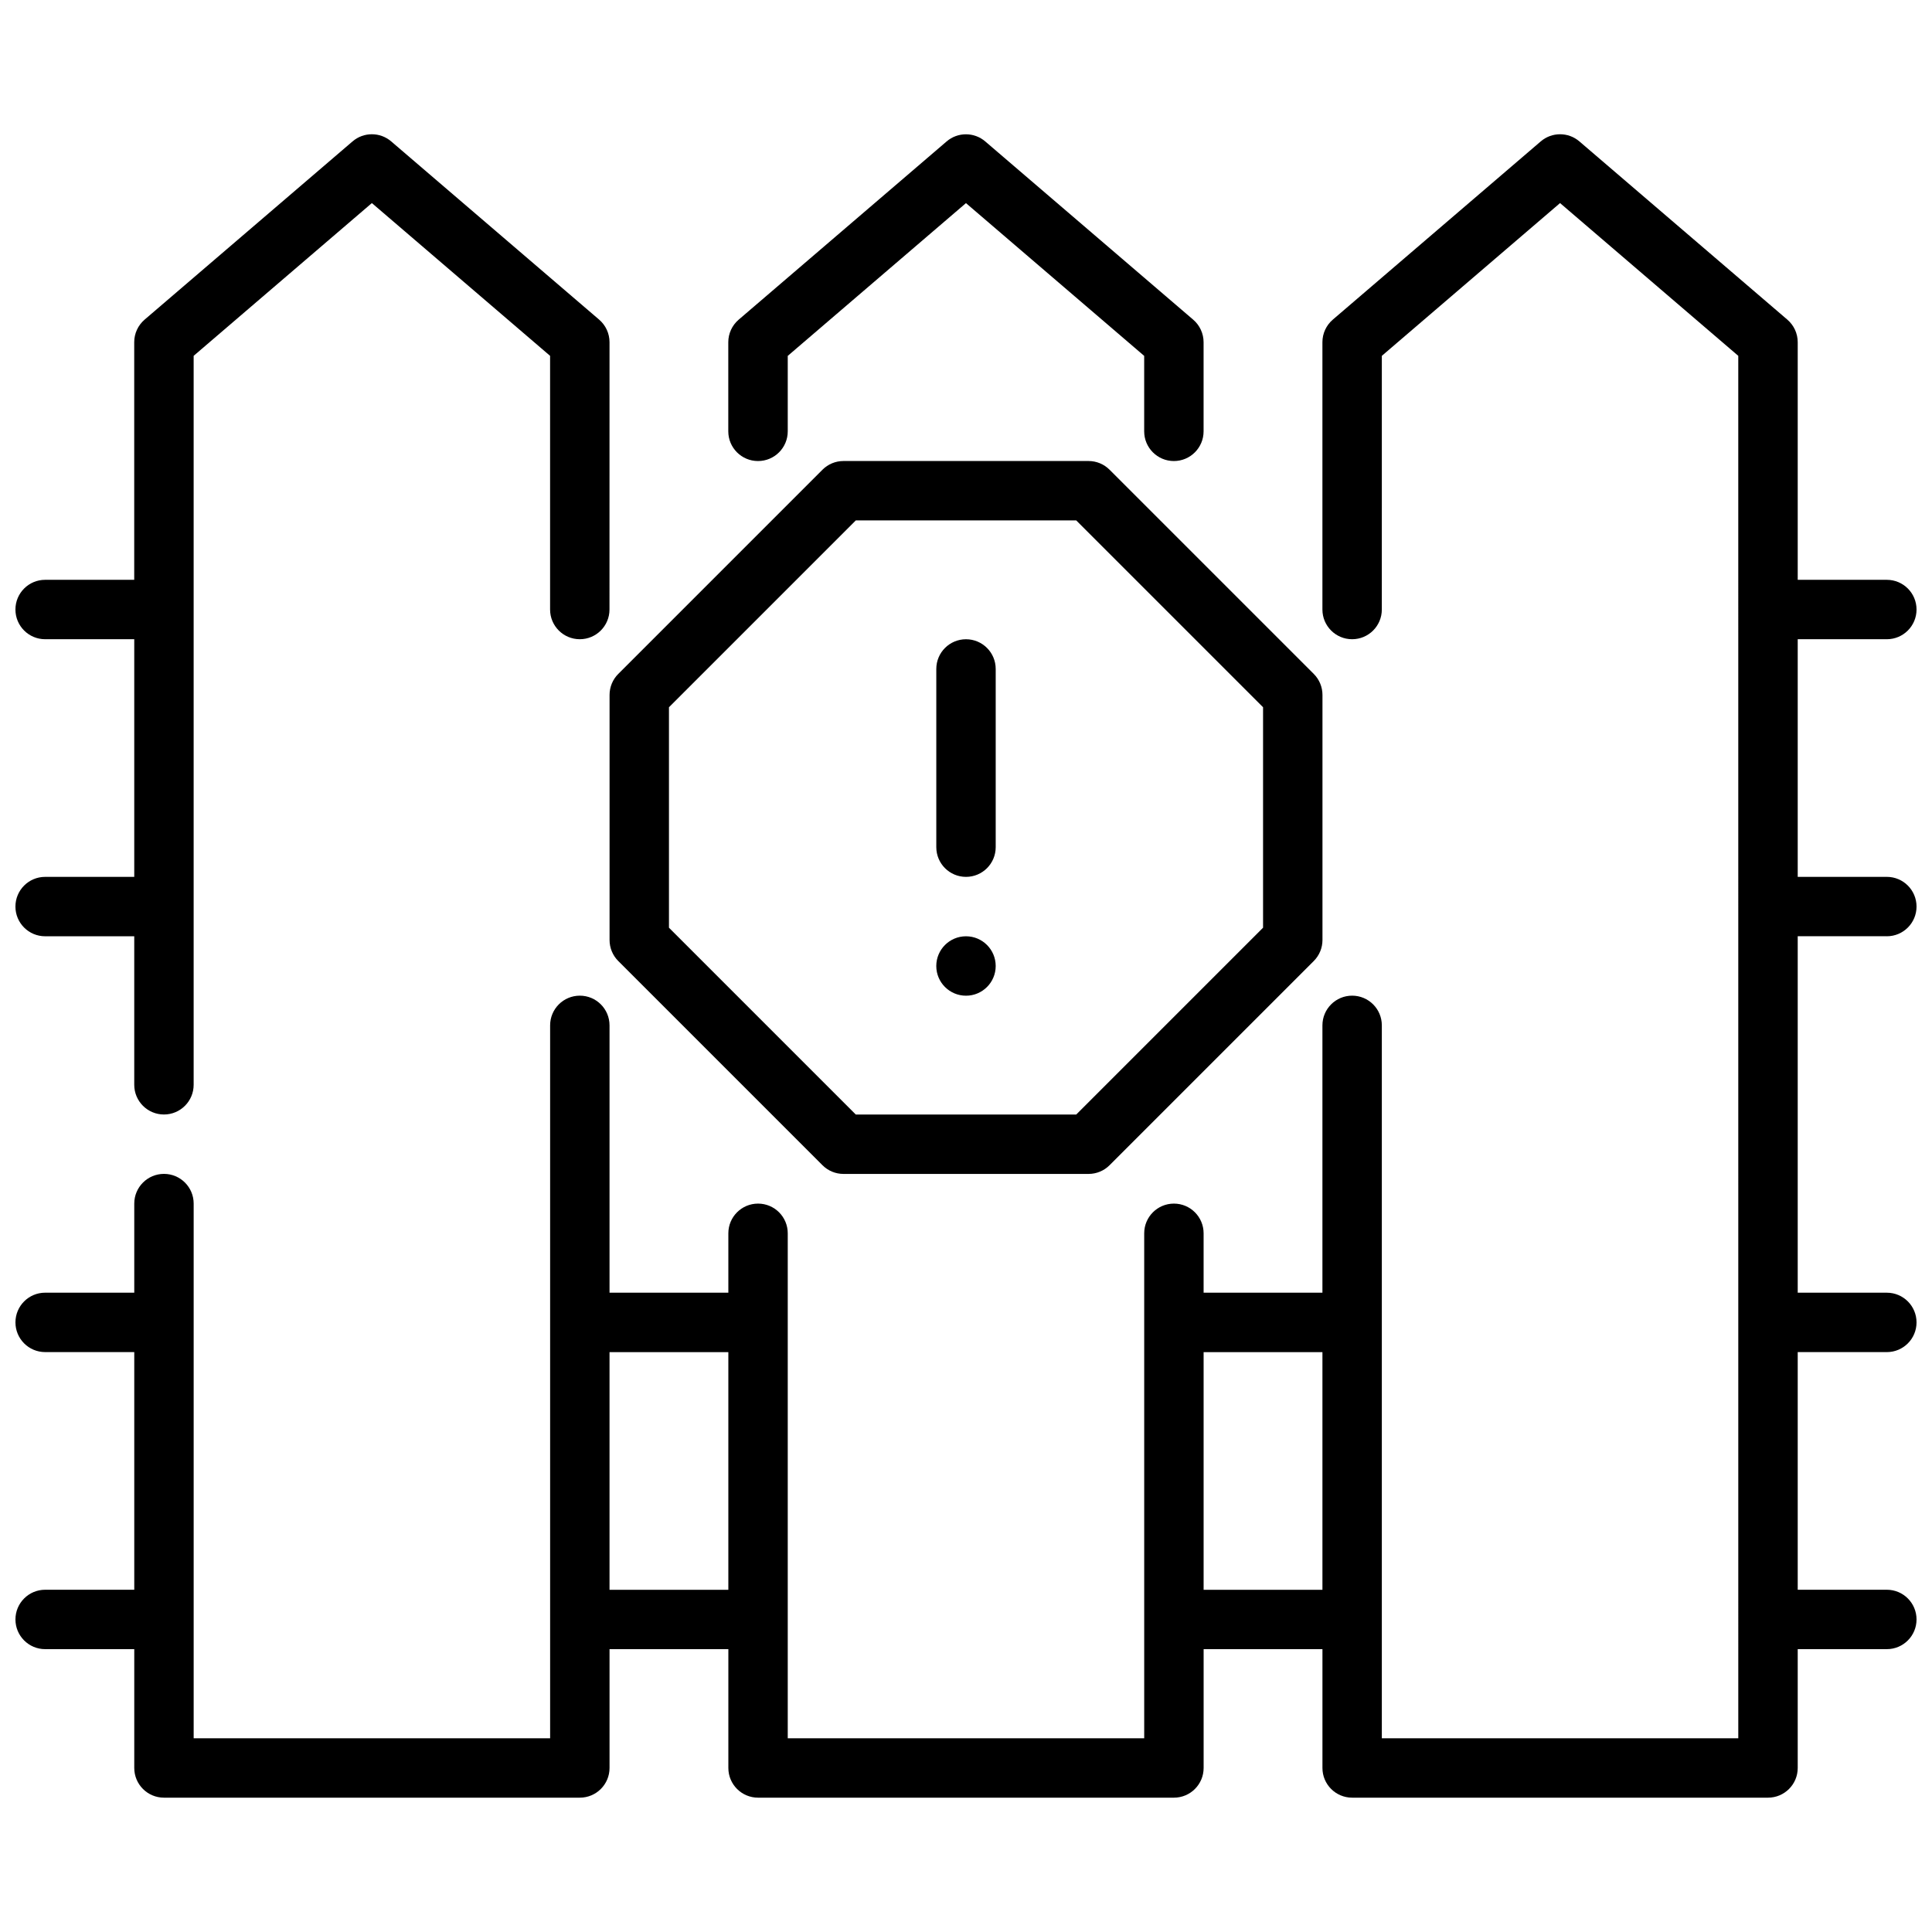 <?xml version="1.0" encoding="UTF-8"?>
<!-- Uploaded to: ICON Repo, www.svgrepo.com, Generator: ICON Repo Mixer Tools -->
<svg width="800px" height="800px" version="1.1" viewBox="144 144 512 512" xmlns="http://www.w3.org/2000/svg">
 <defs>
  <clipPath id="b">
   <path d="m148.09 179h157.91v261h-157.91z"/>
  </clipPath>
  <clipPath id="a">
   <path d="m148.09 179h503.81v442h-503.81z"/>
  </clipPath>
 </defs>
 <g clip-path="url(#b)">
  <path d="m155.96 376.38c-4.352 0-7.871 3.527-7.871 7.871s3.519 7.871 7.871 7.871h23.617v39.359c0 4.344 3.519 7.871 7.871 7.871s7.871-3.527 7.871-7.871v-193.18l47.23-40.484 47.23 40.484v67.227c0 4.344 3.519 7.871 7.871 7.871s7.871-3.527 7.871-7.871l0.008-70.848c0-2.297-1.008-4.481-2.754-5.977l-55.105-47.23c-2.938-2.527-7.305-2.527-10.242 0l-55.105 47.23c-1.746 1.496-2.754 3.676-2.754 5.977v62.977h-23.609c-4.352 0-7.871 3.527-7.871 7.871s3.519 7.871 7.871 7.871h23.617v62.977z"/>
 </g>
 <g clip-path="url(#a)">
  <path d="m644.03 392.12c4.352 0 7.871-3.527 7.871-7.871s-3.519-7.871-7.871-7.871h-23.617v-62.977h23.617c4.352 0 7.871-3.527 7.871-7.871s-3.519-7.871-7.871-7.871h-23.617v-62.977c0-2.297-1.008-4.481-2.754-5.977l-55.105-47.23c-2.938-2.527-7.305-2.527-10.242 0l-55.105 47.23c-1.746 1.496-2.754 3.676-2.754 5.977v70.848c0 4.344 3.519 7.871 7.871 7.871 4.352 0 7.871-3.527 7.871-7.871l0.004-67.227 47.23-40.484 47.23 40.484 0.004 366.36h-94.465v-188.93c0-4.344-3.519-7.871-7.871-7.871s-7.871 3.527-7.871 7.871v70.848h-31.488v-15.742c0-4.344-3.519-7.871-7.871-7.871-4.352 0-7.871 3.527-7.871 7.871v133.82h-94.465v-133.82c0-4.344-3.519-7.871-7.871-7.871s-7.871 3.527-7.871 7.871v15.742h-31.488v-70.848c0-4.344-3.519-7.871-7.871-7.871-4.352 0-7.871 3.527-7.871 7.871v188.93h-94.465v-141.7c0-4.344-3.519-7.871-7.871-7.871s-7.871 3.527-7.871 7.871v23.617l-23.617-0.004c-4.352 0-7.871 3.527-7.871 7.871s3.519 7.871 7.871 7.871h23.617v62.977l-23.617 0.004c-4.352 0-7.871 3.527-7.871 7.871s3.519 7.871 7.871 7.871h23.617v31.488c0 4.344 3.519 7.871 7.871 7.871h110.21c4.352 0 7.871-3.527 7.871-7.871v-31.488h31.488v31.488c0 4.344 3.519 7.871 7.871 7.871h110.21c4.352 0 7.871-3.527 7.871-7.871v-31.488h31.488v31.488c0 4.344 3.519 7.871 7.871 7.871h110.21c4.352 0 7.871-3.527 7.871-7.871v-31.488h23.617c4.352 0 7.871-3.527 7.871-7.871s-3.519-7.871-7.871-7.871h-23.617v-62.977h23.617c4.352 0 7.871-3.527 7.871-7.871s-3.519-7.871-7.871-7.871h-23.617v-94.465h23.617zm-338.5 173.19v-62.977h31.488v62.977zm157.44 0v-62.977h31.488v62.977z"/>
 </g>
 <path d="m344.89 266.18c4.352 0 7.871-3.527 7.871-7.871v-19.996l47.23-40.484 47.23 40.484v19.996c0 4.344 3.519 7.871 7.871 7.871 4.352 0 7.871-3.527 7.871-7.871v-23.617c0-2.297-1.008-4.481-2.754-5.977l-55.105-47.23c-2.938-2.527-7.305-2.527-10.242 0l-55.105 47.23c-1.746 1.496-2.754 3.676-2.754 5.977v23.617c0 4.344 3.519 7.871 7.871 7.871z"/>
 <path d="m305.54 393.11c0 2.086 0.828 4.094 2.305 5.566l54.121 54.121c1.48 1.48 3.473 2.305 5.566 2.305h64.945c2.094 0 4.094-0.828 5.566-2.305l54.121-54.121c1.48-1.48 2.305-3.481 2.305-5.566v-64.945c0-2.086-0.828-4.094-2.305-5.566l-54.121-54.121c-1.48-1.48-3.473-2.305-5.566-2.305h-64.945c-2.094 0-4.094 0.828-5.566 2.305l-54.121 54.121c-1.48 1.48-2.305 3.481-2.305 5.566zm15.742-61.684 49.508-49.508h58.426l49.508 49.508v58.426l-49.508 49.508h-58.426l-49.508-49.508z"/>
 <path d="m400 376.38c4.352 0 7.871-3.527 7.871-7.871v-47.23c0-4.344-3.519-7.871-7.871-7.871s-7.871 3.527-7.871 7.871v47.23c0 4.344 3.519 7.871 7.871 7.871z"/>
 <path d="m407.87 400c0 4.348-3.523 7.871-7.871 7.871s-7.875-3.523-7.875-7.871 3.527-7.875 7.875-7.875 7.871 3.527 7.871 7.875"/>
</svg>
